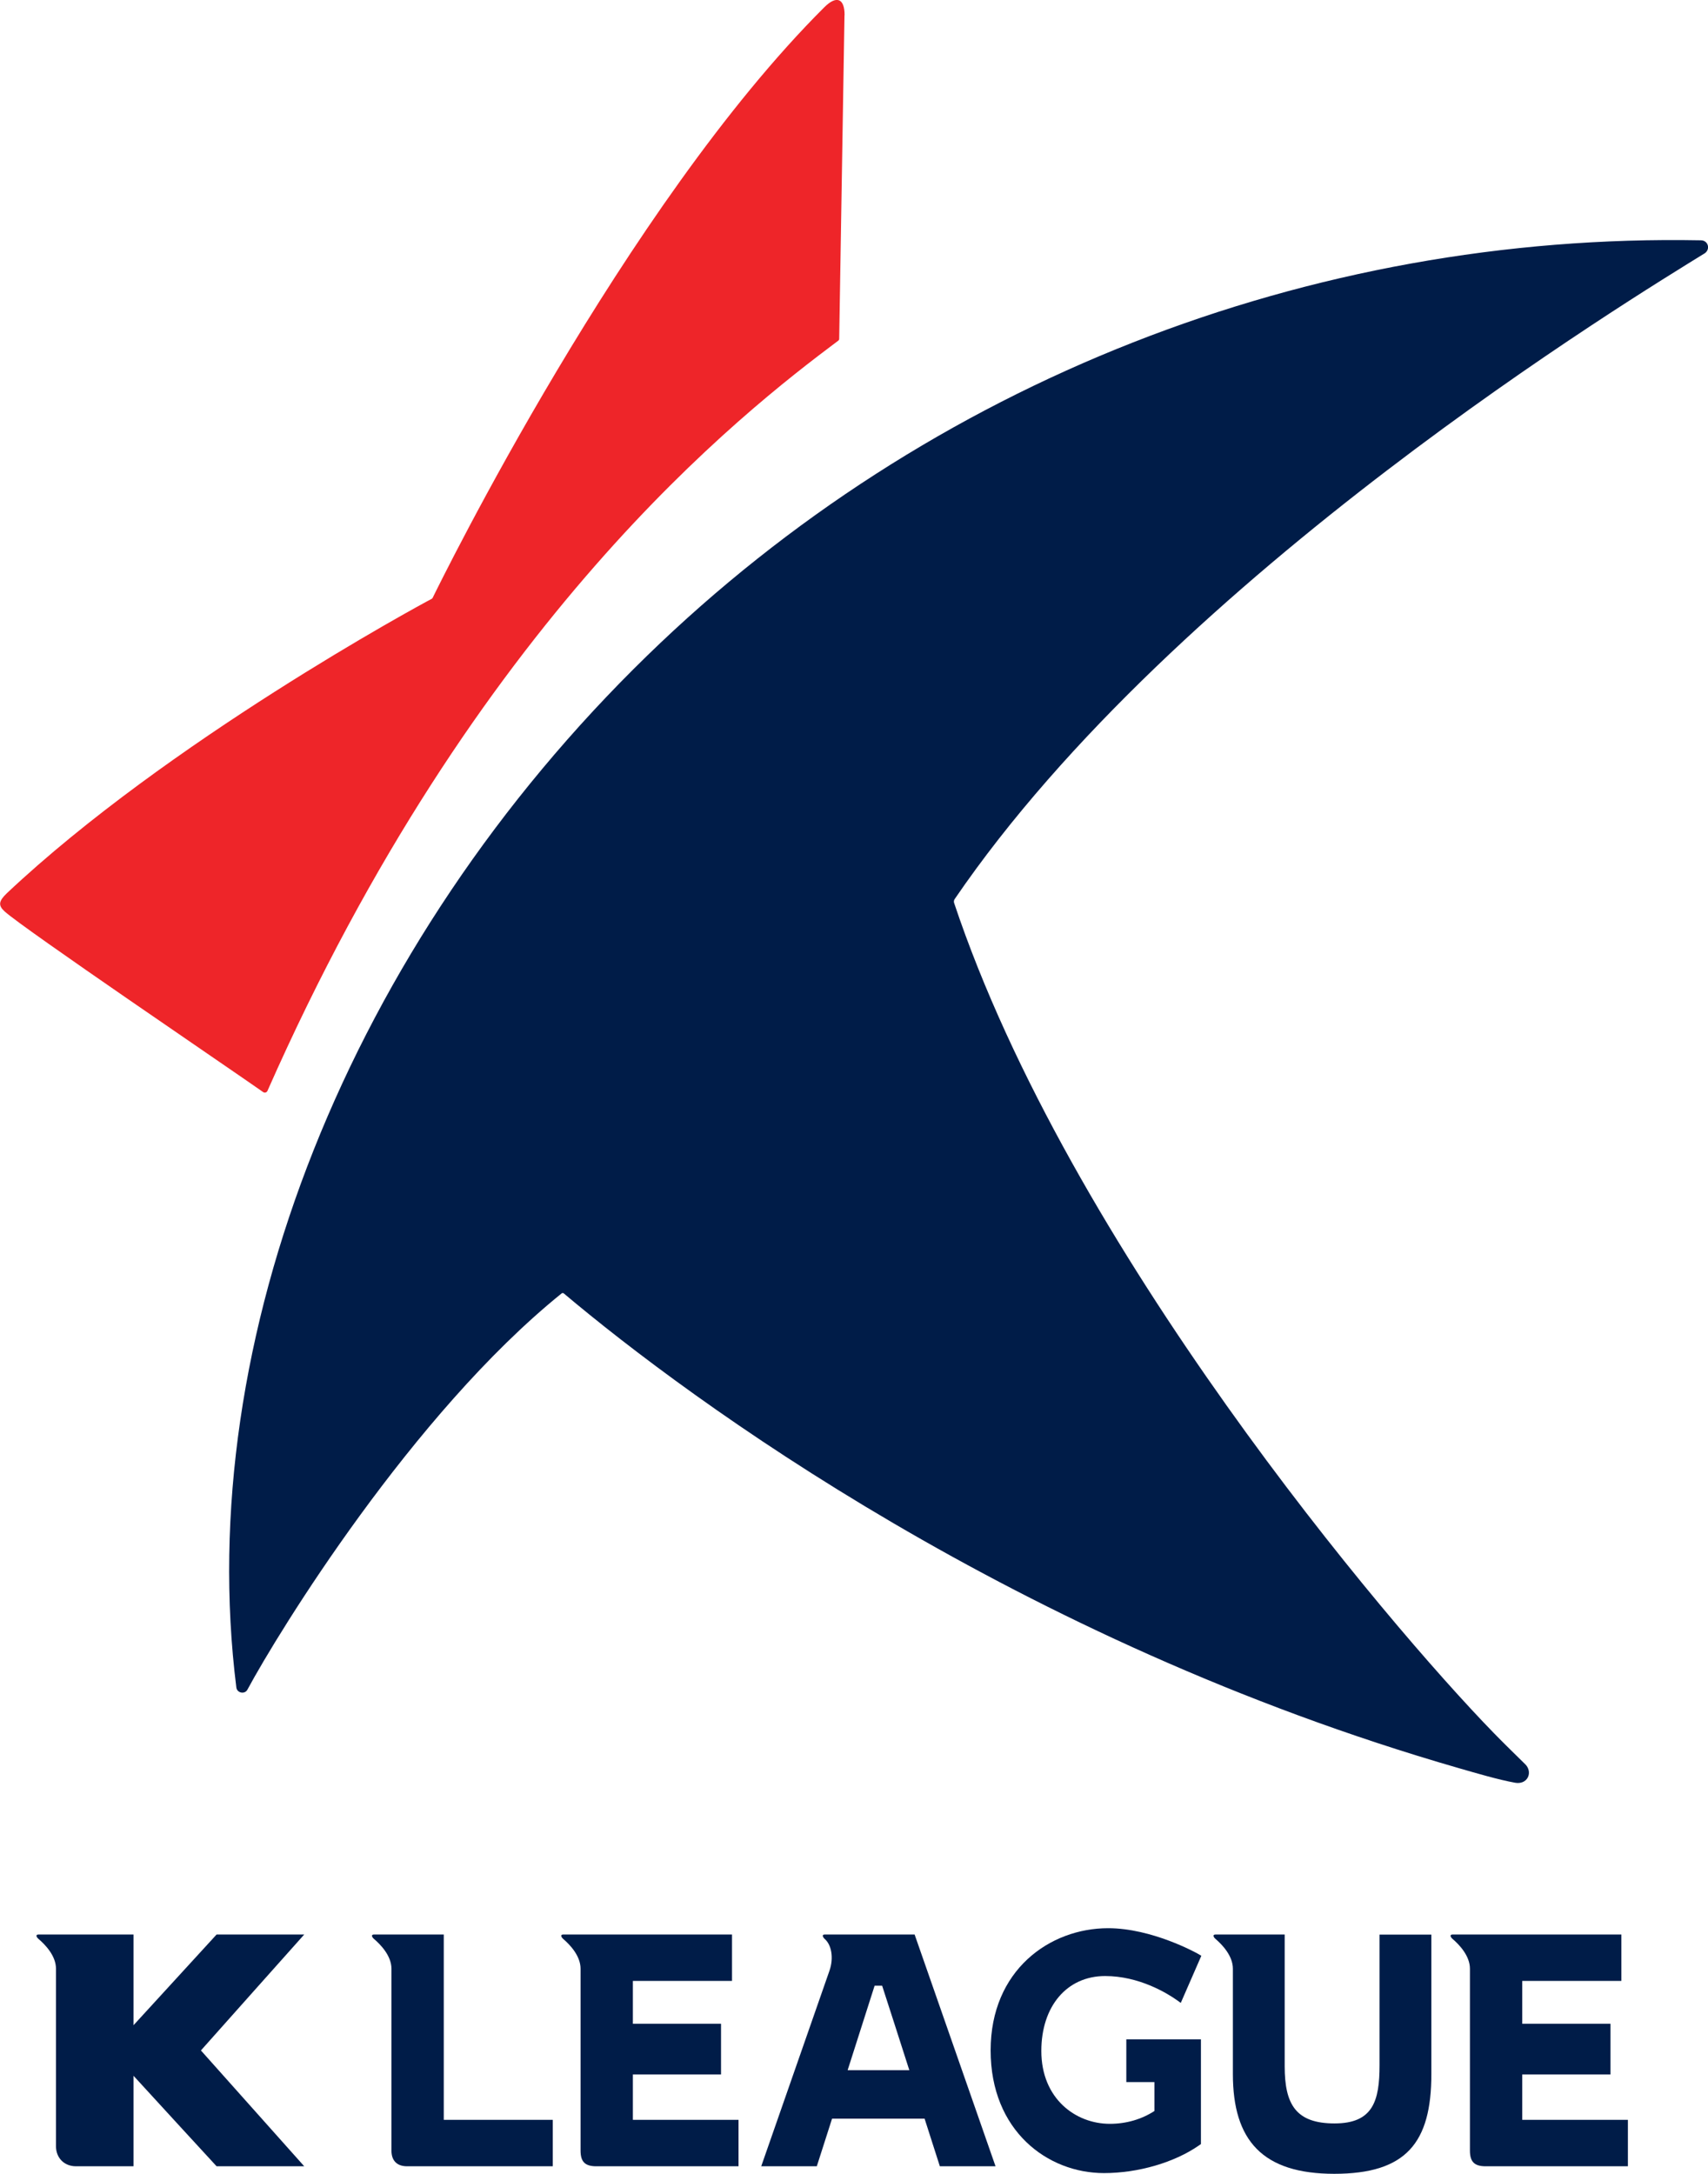 <?xml version="1.0" encoding="UTF-8"?>
<svg id="_レイヤー_2" data-name="レイヤー 2" xmlns="http://www.w3.org/2000/svg" viewBox="0 0 167.81 213.56">
  <defs>
    <style>
      .cls-1 {
        fill: #ee2529;
      }

      .cls-1, .cls-2 {
        stroke-width: 0px;
      }

      .cls-2 {
        fill: #001c48;
      }
    </style>
  </defs>
  <g id="Layer_1" data-name="Layer 1">
    <g id="_시그니처_세로형_Basic_K리그" data-name="시그니처 세로형_Basic_K리그">
      <g>
        <path class="cls-1" d="m82.97,1.5l-.52,31.8c0,.06-.03.12-.08.16-9.45,7.08-35.65,27.4-56.09,73.71-.07.17-.28.23-.43.12-3.43-2.41-23.46-16-25.39-17.74-.66-.6-.59-1.02.21-1.79,15.82-14.9,40.43-28.24,41.75-28.93.04-.02.06-.05.08-.08.79-1.61,18.91-38.52,38.48-58.03,1.18-1.18,2-.92,2,.77Z"/>
        <path class="cls-2" d="m167.43,24.92c-6.64,4.12-51.84,31.48-73.64,63.42-.07.11-.09.24-.05.37,11.29,33.81,42.42,70.66,53.02,81.55,1.12,1.15,2.17,2.16,3.11,3.09.33.33.45.83.25,1.25-.23.47-.74.64-1.25.55-1.67-.3-3.82-.94-5.56-1.44-43.37-12.51-75.45-36.13-87.91-46.63-.07-.06-.17-.06-.23,0-14.63,11.81-27.81,33.25-30.86,38.92-.26.49-1.02.34-1.09-.21-4.28-34.15,11.1-72.91,40.36-101.37,27.69-26.94,65.12-41.54,103.54-40.81.72.01.97.91.32,1.31Z"/>
      </g>
      <g>
        <path class="cls-2" d="m19.74,201.45c.5.56,10.15,11.38,10.15,11.38h-8.61s-6.89-7.49-8.16-8.89v8.89h-5.65c-1.19,0-1.97-.85-1.97-1.97v-17.44c0-1.26-1.04-2.35-1.72-2.93-.22-.19-.3-.43,0-.43h9.34v8.91c1.28-1.4,8.16-8.91,8.16-8.91h8.61s-9.66,10.83-10.15,11.39Z"/>
        <g>
          <path class="cls-2" d="m97.33,201.45c0,7.91,5.6,12.05,11.14,12.05,3.34,0,6.92-1.04,9.33-2.72l.19-.13v-10.29h-7.33v4.2h2.76v2.84c-1.25.81-2.75,1.26-4.38,1.26-3.35,0-6.73-2.46-6.73-7.16,0-4.39,2.51-7.36,6.27-7.36,3.32,0,6.05,1.66,7.07,2.38l.36.26,2.02-4.63-.34-.2c-.18-.1-4.52-2.51-8.82-2.51-5.73,0-11.54,4.12-11.54,12"/>
          <path class="cls-2" d="m43.6,208.28v-18.22h-6.86c-.29,0-.22.24,0,.43.67.57,1.72,1.67,1.72,2.93v17.87c0,.96.51,1.54,1.54,1.54h14.31v-4.56h-10.71Z"/>
          <path class="cls-2" d="m62.18,208.28v-4.47h8.66v-4.98h-8.66v-4.21h9.74v-4.56h-16.59c-.29,0-.21.24,0,.43.67.57,1.71,1.67,1.71,2.93v17.87c0,1.09.43,1.54,1.55,1.54h13.97v-4.56h-10.38Z"/>
          <path class="cls-2" d="m135.54,190.06v12.83c0,3.52-.64,5.73-4.42,5.73s-4.9-1.84-4.9-5.61v-12.95h-6.8c-.29,0-.22.24,0,.43.67.57,1.71,1.67,1.71,2.93v10.35c0,6.51,2.9,9.8,9.96,9.8s9.54-3.04,9.54-9.8v-13.7h-5.09Z"/>
          <path class="cls-2" d="m83.28,203.39c.32-1,2.49-7.8,2.65-8.3h.74c.17.5,2.35,7.3,2.67,8.3h-6.06Zm6.58-13.33h-8.84c-.28,0-.2.24,0,.43.67.57.91,1.86.48,3.11l-6.71,19.23h5.46s1.34-4.17,1.5-4.68h9.09c.17.51,1.5,4.68,1.5,4.68h5.47l-7.95-22.77Z"/>
          <path class="cls-2" d="m149.56,208.28v-4.47h8.67v-4.98h-8.67v-4.21h9.74v-4.56h-16.59c-.29,0-.22.24,0,.43.67.57,1.71,1.67,1.71,2.93v17.87c0,1.09.43,1.54,1.55,1.54h13.97v-4.56h-10.38Z"/>
        </g>
      </g>
    </g>
  </g>
</svg>